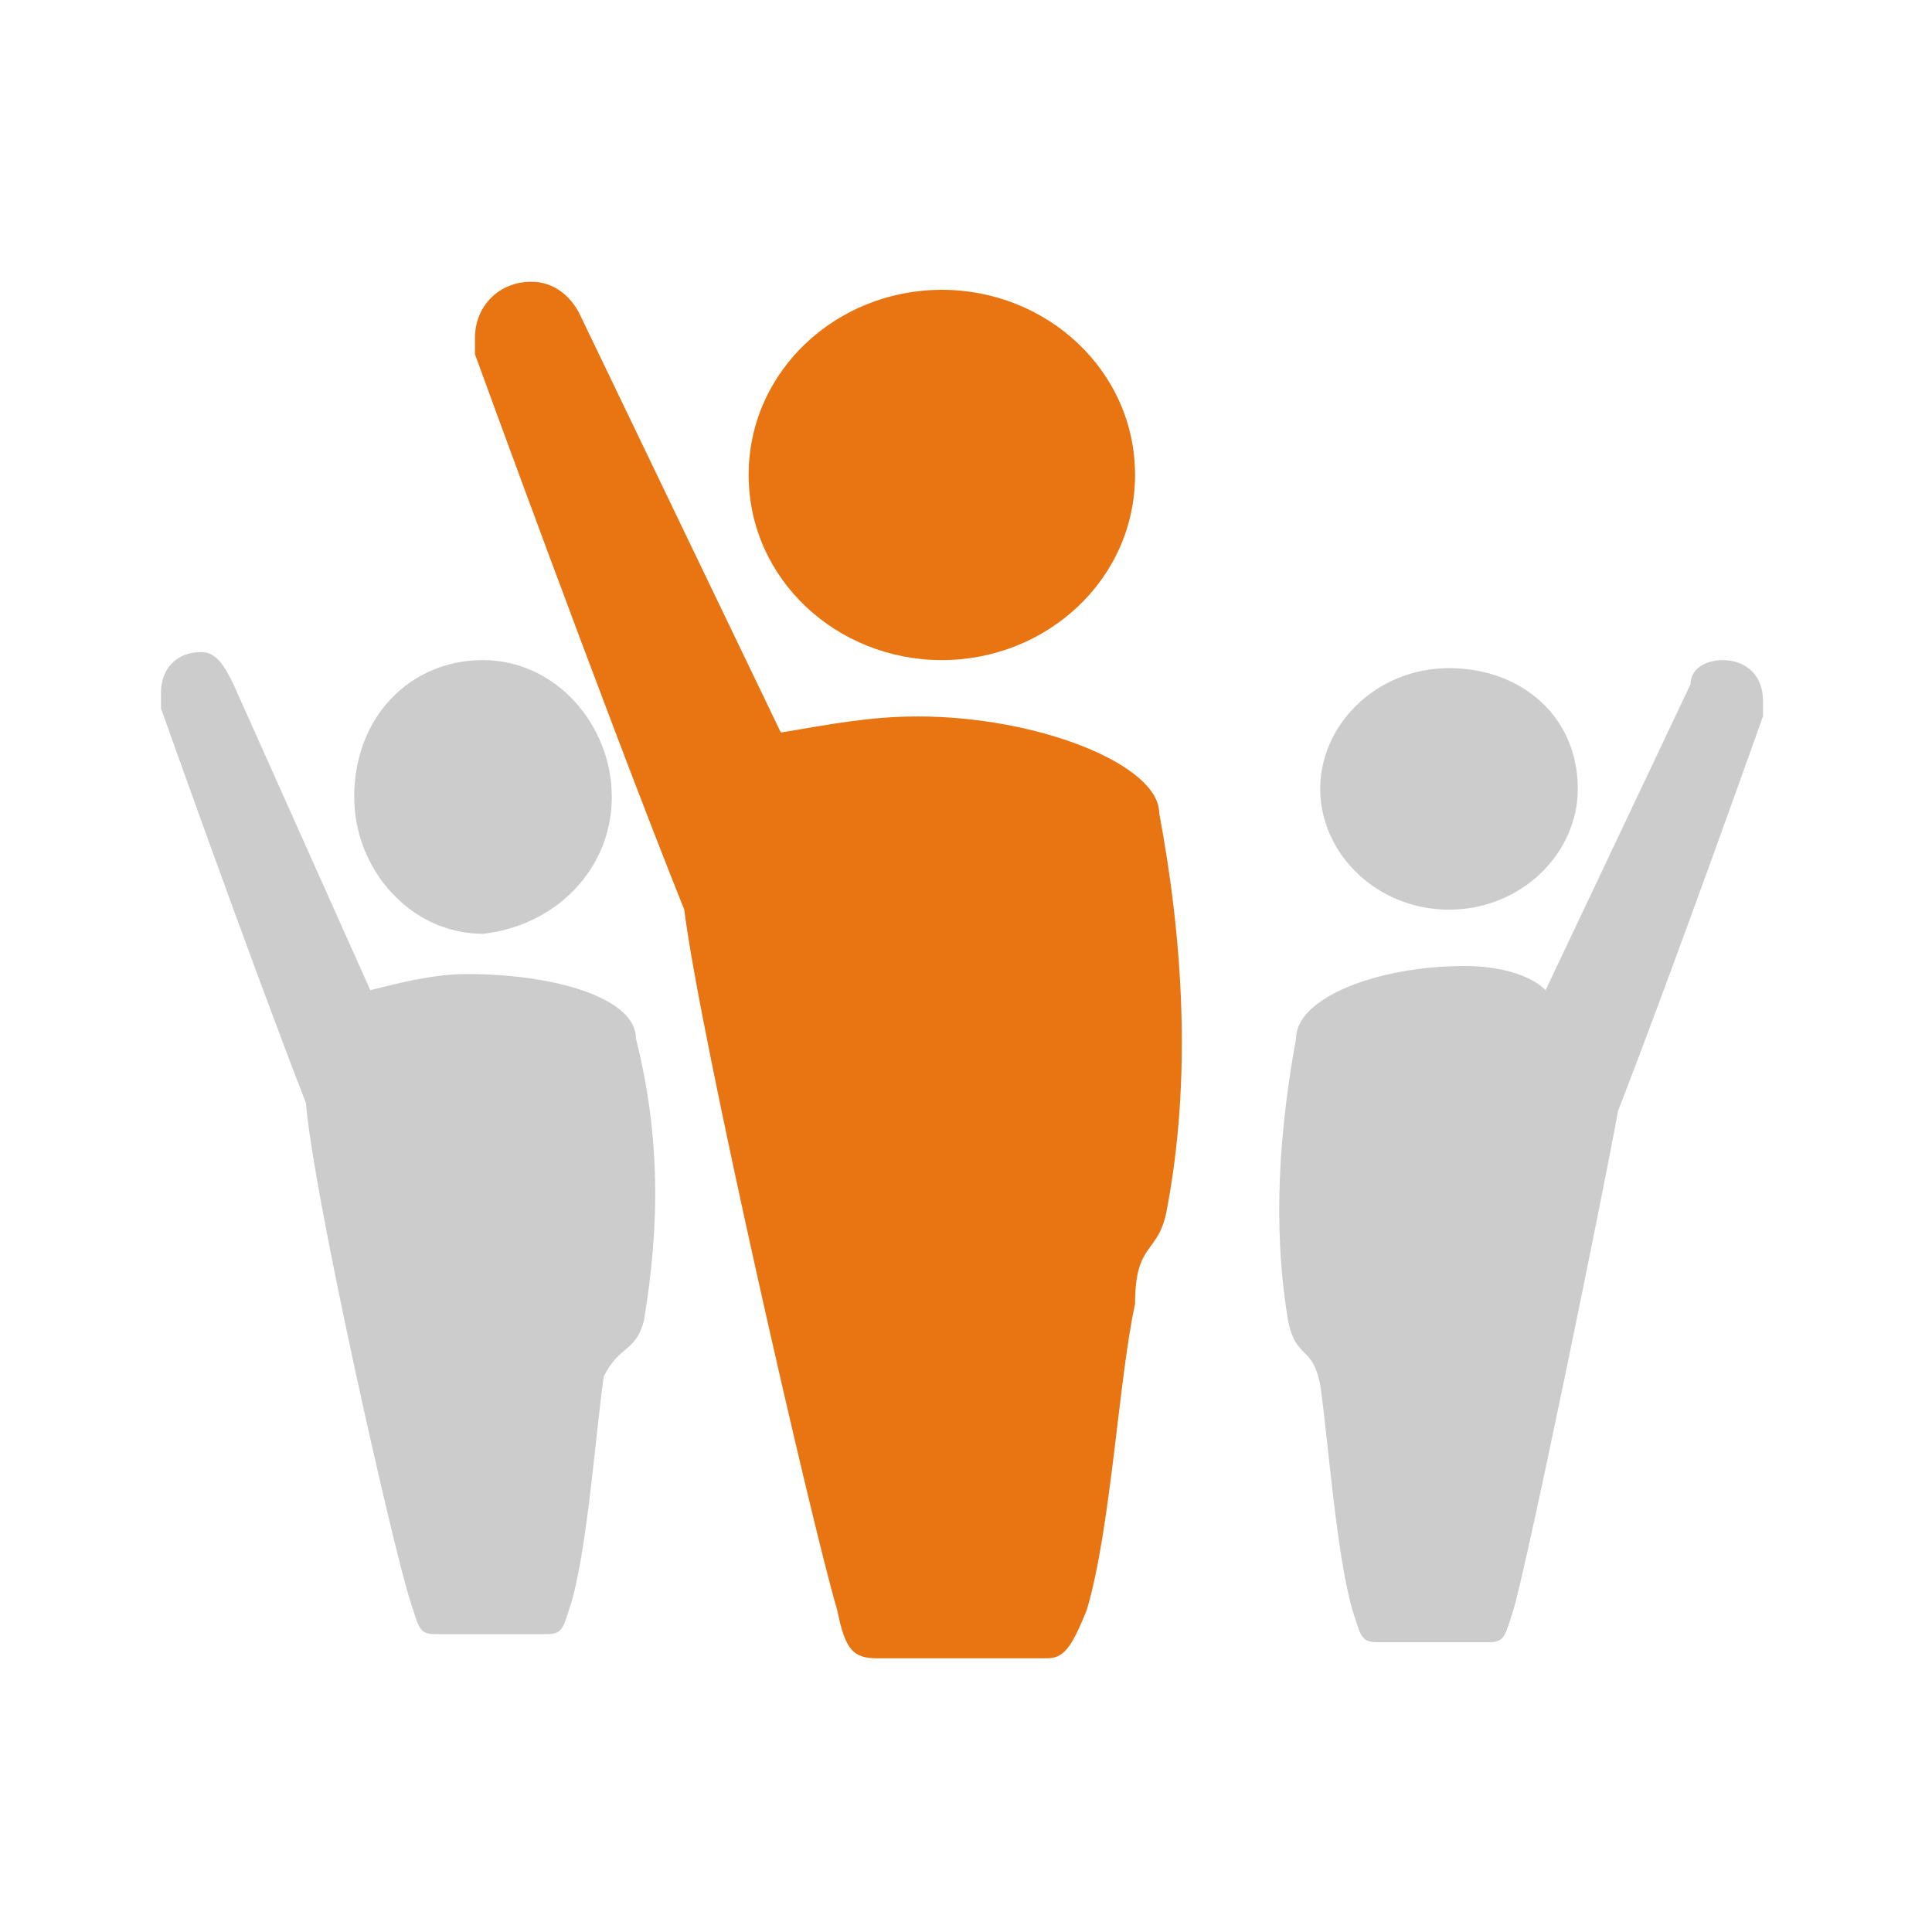 <?xml version="1.0" encoding="utf-8"?>
<!-- Generator: Adobe Illustrator 23.0.1, SVG Export Plug-In . SVG Version: 6.00 Build 0)  -->
<svg version="1.1" id="Layer_1" xmlns="http://www.w3.org/2000/svg" xmlns:xlink="http://www.w3.org/1999/xlink" x="0px" y="0px"
	 viewBox="0 0 24 24" style="enable-background:new 0 0 24 24;" xml:space="preserve">
<style type="text/css">
	.st0{fill:#CCCCCC;}
	.st1{fill:#E87511;}
	.st2{fill:#E77625;}
	.st3{fill:#F47920;}
</style>
<g>
	<path class="st0" d="M7.6,9.9C7.6,9.9,7.6,9.9,7.6,9.9c0-0.9-0.7-1.7-1.6-1.7c-0.9,0-1.6,0.7-1.6,1.7c0,0.9,0.7,1.7,1.6,1.7
		c0,0,0,0,0,0C6.9,11.5,7.6,10.8,7.6,9.9z M8,16.4c0.2-1.2,0.2-2.3-0.1-3.5c0-0.5-1-0.8-2.1-0.8c-0.4,0-0.8,0.1-1.2,0.2L2.9,8.5
		C2.8,8.3,2.7,8.1,2.5,8.1C2.2,8.1,2,8.3,2,8.6c0,0.1,0,0.1,0,0.2c0,0,1.1,3.1,1.8,4.9c0.1,1.2,1.1,5.6,1.3,6.2
		c0.1,0.3,0.1,0.4,0.3,0.4h1.4c0.2,0,0.2-0.1,0.3-0.4c0.2-0.7,0.3-2.1,0.4-2.8C7.7,16.7,7.9,16.8,8,16.4z"/>
	<path class="st1" d="M14.1,5.9L14.1,5.9c0-1.3-1.1-2.3-2.4-2.3c-1.3,0-2.4,1-2.4,2.3c0,1.3,1.1,2.3,2.4,2.3c0,0,0,0,0,0
		C13,8.2,14.1,7.2,14.1,5.9C14.1,5.9,14.1,5.9,14.1,5.9z M14.5,15c0.3-1.6,0.2-3.3-0.1-4.9c0-0.6-1.5-1.2-3-1.2
		c-0.6,0-1.1,0.1-1.7,0.2L7.2,3.9C7.1,3.7,6.9,3.5,6.6,3.5c-0.4,0-0.7,0.3-0.7,0.7c0,0.1,0,0.1,0,0.2c0,0,1.6,4.4,2.6,6.9
		c0.2,1.6,1.6,7.7,1.9,8.7c0.1,0.5,0.2,0.6,0.5,0.6H13c0.2,0,0.3-0.1,0.5-0.6c0.3-1,0.4-2.9,0.6-3.8C14.1,15.4,14.4,15.6,14.5,15z"
		/>
	<path class="st0" d="M16.1,12.9c-0.2,1.1-0.3,2.3-0.1,3.5c0.1,0.5,0.3,0.3,0.4,0.8c0.1,0.7,0.2,2.1,0.4,2.8
		c0.1,0.3,0.1,0.4,0.3,0.4h1.4c0.2,0,0.2-0.1,0.3-0.4c0.2-0.7,1.1-5.1,1.3-6.2c0.7-1.8,1.8-4.9,1.8-4.9c0,0,0-0.1,0-0.2
		c0-0.3-0.2-0.5-0.5-0.5c-0.2,0-0.4,0.1-0.4,0.3l-1.8,3.8C19,12.1,18.6,12,18.2,12C17.1,12,16.1,12.4,16.1,12.9z"/>
	<path class="st0" d="M18,11.3C18,11.3,18,11.3,18,11.3c0.9,0,1.6-0.7,1.6-1.5c0-0.9-0.7-1.5-1.6-1.5c-0.9,0-1.6,0.7-1.6,1.5
		c0,0,0,0,0,0C16.4,10.6,17.1,11.3,18,11.3z"/>
</g>
</svg>
